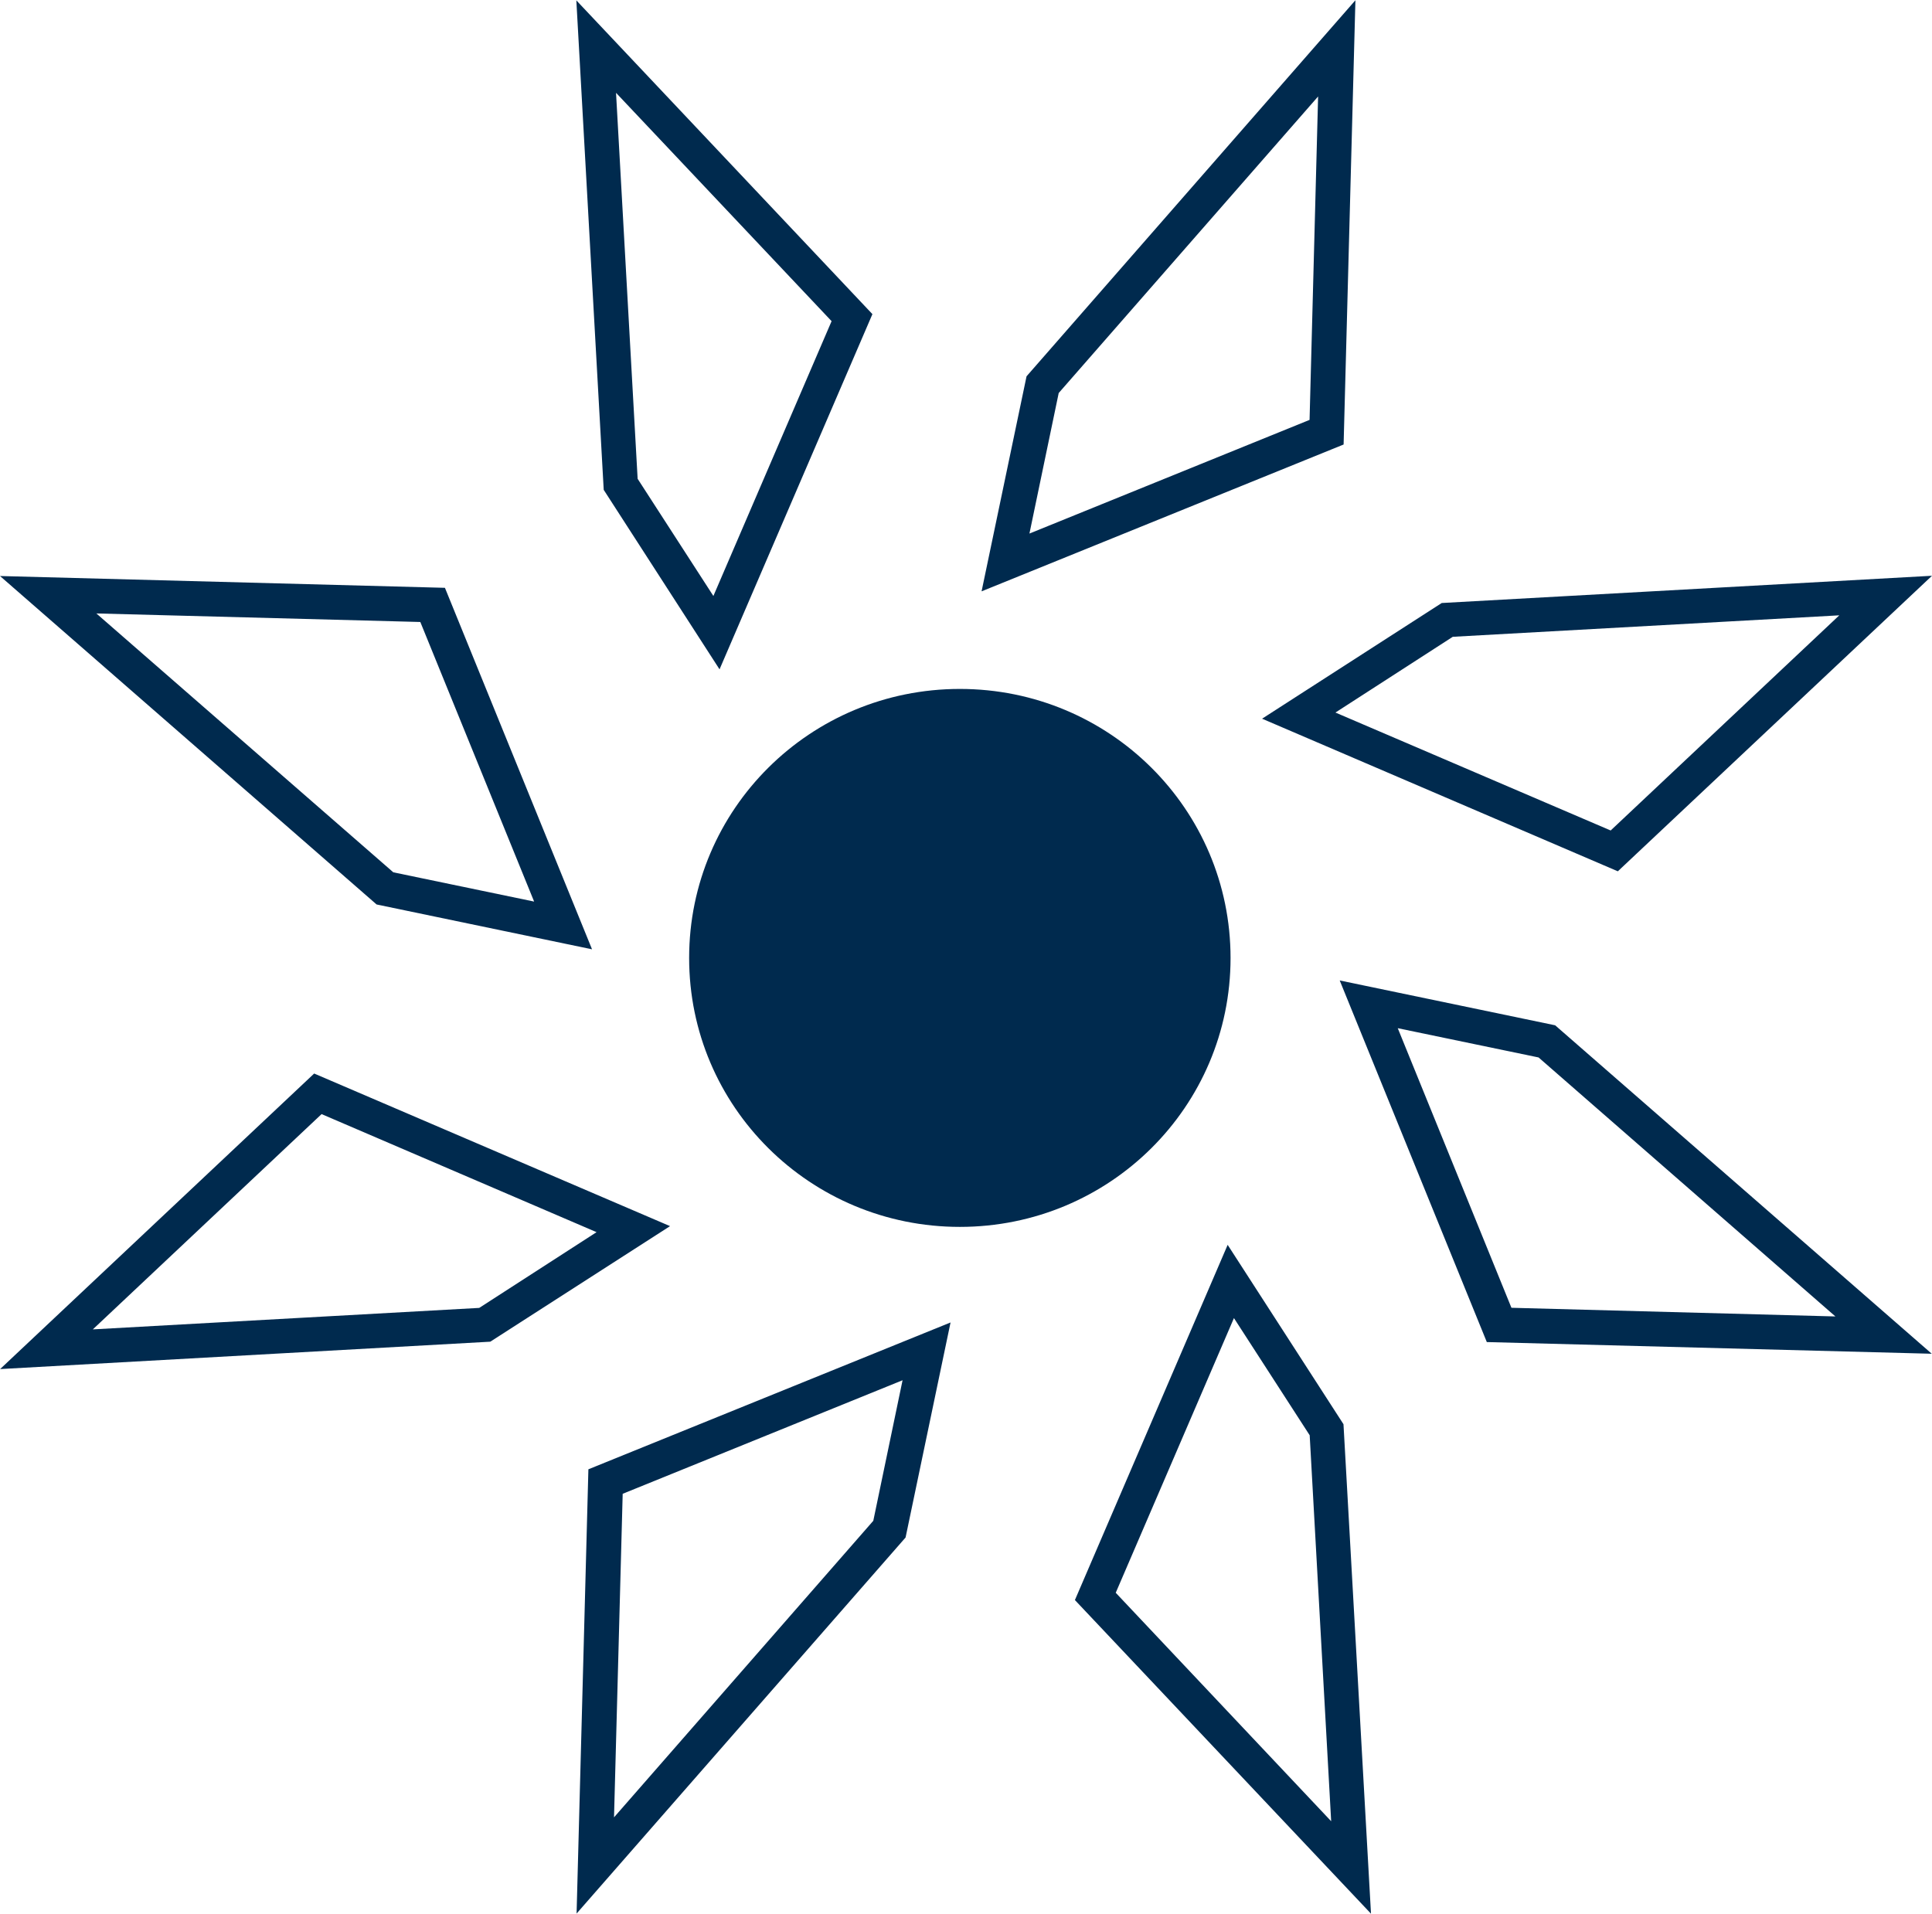<svg xmlns="http://www.w3.org/2000/svg" version="1.2" viewBox="0 0 1538 1524"><path fill="#002a4e" fill-rule="evenodd" d="m299.8 720.1 171.5 35.7L354.2 468 0 458.6zm13.3-25.6L76.7 488.4l257.9 6.8 90.6 222.6zM1238 816.3l-171.5-35.7 117.1 287.9 354.2 9.3zm-125.3 2.3 112.1 23.3 236.3 206.2-257.9-6.9zM458.8.3 480.6 390l92.2 142.9 121.7-282.8zm48.8 380.9L490.4 73.9 662 255.7l-94.1 218.8zm348.1 892.7 235.7 249.7-21.9-389.7-92.2-142.8zm32.5-5.8 94.1-218.7 60.3 93.3 17.1 307.3zm-71-968.5-35.8 171.2 288.2-116.9L1079 .2zm25.6 13.3 206.5-236.1-6.8 257.5-223 90.5zm-374.4 856.9-9.4 353.7 261.9-299.4 35.8-171.2zm27.3 19.5 222.8-90.4-23.3 111.9-206.4 236.1zm652-709.2-143 92.1 283.2 121.5L1538 458.4zm-84.6 87.2 93.4-60.3 307.7-17.1-182 171.3zM.1 1090l390.2-21.8 143.1-92-283.3-121.5zM256 887l218.9 94-93.4 60.3-307.6 17.1zm723.6-124.3c0-118.5-96.3-214.2-215.5-214.2-119.1 0-215.5 95.7-215.5 214.2 0 118.4 96.4 214.1 215.5 214.1 119.2 0 215.5-95.7 215.5-214.1z"/></svg>